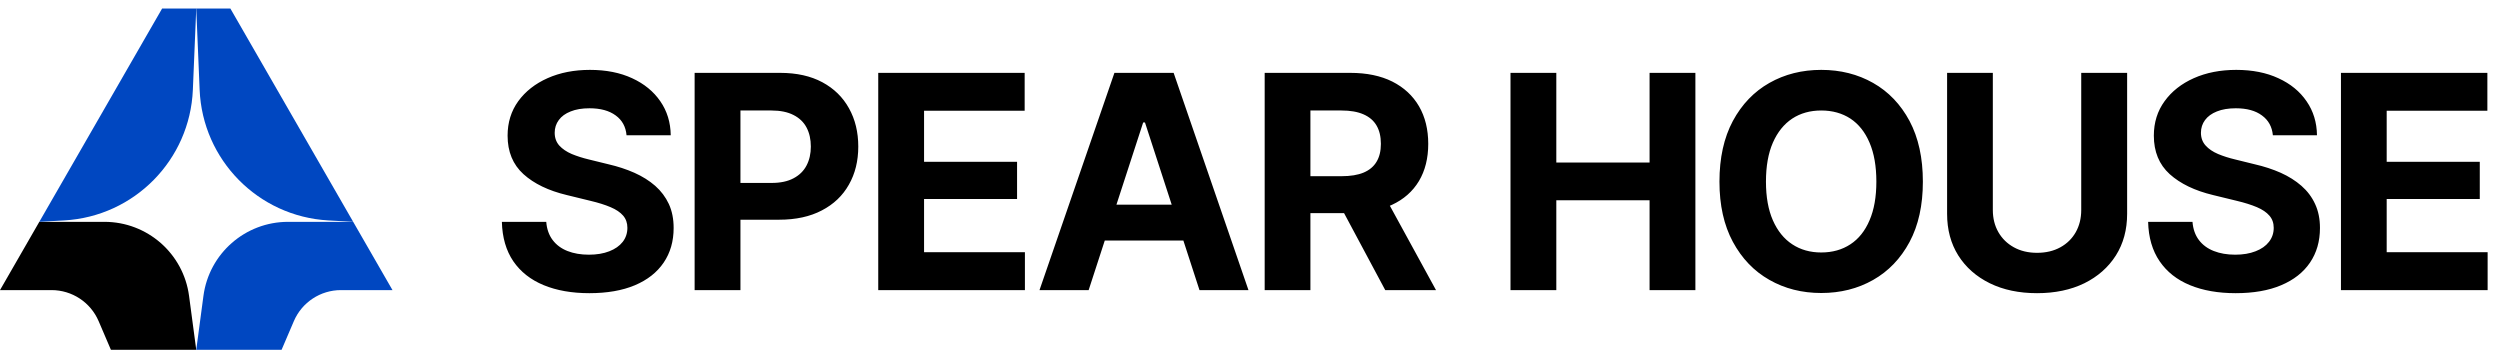 <svg data-logo="logo" xmlns="http://www.w3.org/2000/svg" viewBox="0 0 293 42">
        <g style="opacity: 1;" id="logogram" transform="translate(0, 1) rotate(0)"><path d="M0 33L4.606 25H12.245C17.257 25 21.495 28.71 22.157 33.678L23 40H13L11.559 36.636C10.613 34.43 8.444 33 6.044 33H0Z" fill="#000"></path><path d="M46 33L41.394 25H33.755C28.743 25 24.505 28.71 23.843 33.678L23 40H33L34.441 36.636C35.387 34.43 37.556 33 39.956 33H46Z" fill="#0047C1"></path><path d="M4.606 25L19 0H23L22.603 9.524C22.261 17.741 15.745 24.36 7.535 24.832L4.606 25Z" fill="#0047C1"></path><path d="M41.394 25L27 0H23L23.397 9.524C23.739 17.741 30.255 24.36 38.465 24.832L41.394 25Z" fill="#0047C1"></path></g>
        <g style="opacity: 1;" id="logotype" transform="translate(52, 8)"><path fill="000" d="M17.07 26.36L17.07 26.36Q14.00 26.36 11.72 25.42Q9.44 24.48 8.16 22.62Q6.89 20.75 6.82 18.00L6.82 18.00L12.02 18.00Q12.12 19.27 12.77 20.13Q13.42 20.99 14.51 21.42Q15.60 21.85 17.02 21.85L17.02 21.85Q18.39 21.85 19.41 21.45Q20.42 21.06 20.98 20.35Q21.53 19.64 21.53 18.70L21.53 18.70Q21.53 17.85 21.03 17.27Q20.53 16.69 19.56 16.28Q18.60 15.87 17.21 15.54L17.21 15.54L14.43 14.86Q11.21 14.09 9.35 12.41Q7.49 10.72 7.49 7.90L7.49 7.90Q7.49 5.59 8.74 3.86Q10.00 2.13 12.18 1.16Q14.36 0.19 17.14 0.19L17.14 0.19Q19.98 0.19 22.09 1.17Q24.20 2.14 25.39 3.87Q26.58 5.59 26.61 7.85L26.61 7.85L21.43 7.85Q21.30 6.36 20.16 5.53Q19.02 4.69 17.09 4.69L17.09 4.69Q15.79 4.69 14.88 5.06Q13.96 5.42 13.49 6.07Q13.01 6.72 13.01 7.56L13.01 7.56Q13.01 8.45 13.55 9.06Q14.10 9.66 15.01 10.05Q15.93 10.43 17.02 10.69L17.02 10.69L19.30 11.25Q20.95 11.63 22.35 12.25Q23.76 12.88 24.79 13.78Q25.82 14.69 26.39 15.91Q26.95 17.13 26.95 18.72L26.95 18.72Q26.95 21.06 25.78 22.78Q24.61 24.50 22.41 25.43Q20.20 26.36 17.07 26.36ZM34.78 26L29.41 26L29.41 0.54L39.44 0.54Q42.33 0.54 44.38 1.64Q46.42 2.74 47.50 4.69Q48.59 6.64 48.59 9.18L48.59 9.18Q48.59 11.71 47.49 13.64Q46.40 15.58 44.32 16.66Q42.25 17.75 39.31 17.75L39.31 17.75L32.92 17.75L32.92 13.44L38.44 13.44Q39.99 13.44 41.01 12.89Q42.03 12.35 42.53 11.39Q43.03 10.43 43.03 9.18L43.03 9.18Q43.03 7.90 42.53 6.95Q42.03 6.00 41 5.48Q39.97 4.95 38.42 4.95L38.42 4.95L34.78 4.95L34.78 26ZM68.12 26L50.93 26L50.93 0.54L68.09 0.54L68.09 4.98L56.30 4.98L56.30 10.96L67.20 10.96L67.20 15.32L56.30 15.32L56.30 21.56L68.12 21.56L68.12 26ZM81.98 6.35L75.59 26L69.83 26L78.61 0.54L85.55 0.54L94.32 26L88.58 26L82.19 6.35L81.98 6.35ZM75.25 20.19L75.25 15.99L88.87 15.99L88.87 20.19L75.25 20.19ZM101.58 26L96.22 26L96.22 0.54L106.25 0.54Q109.14 0.54 111.18 1.56Q113.22 2.59 114.31 4.46Q115.39 6.33 115.39 8.86L115.39 8.86Q115.39 11.39 114.30 13.22Q113.20 15.05 111.13 16.01Q109.05 16.98 106.11 16.98L106.11 16.98L99.40 16.98L99.40 12.65L105.24 12.65Q106.80 12.65 107.81 12.23Q108.83 11.80 109.33 10.96Q109.84 10.12 109.84 8.86L109.84 8.86Q109.84 7.58 109.33 6.71Q108.83 5.85 107.80 5.40Q106.78 4.95 105.22 4.95L105.22 4.95L101.58 4.95L101.58 26ZM116.30 26L110.35 26L104.15 14.41L109.96 14.41L116.30 26ZM130.40 26L125.03 26L125.03 0.54L130.40 0.54L130.40 11.05L141.33 11.05L141.33 0.54L146.70 0.54L146.70 26L141.33 26L141.33 15.47L130.40 15.47L130.40 26ZM161.45 26.34L161.45 26.34Q158.07 26.34 155.37 24.80Q152.67 23.27 151.09 20.34Q149.52 17.42 149.52 13.29L149.52 13.29Q149.52 9.12 151.09 6.18Q152.67 3.25 155.37 1.72Q158.07 0.19 161.45 0.19L161.45 0.19Q164.83 0.19 167.53 1.72Q170.23 3.25 171.80 6.18Q173.36 9.12 173.36 13.29L173.36 13.29Q173.36 17.44 171.80 20.36Q170.23 23.28 167.53 24.81Q164.83 26.34 161.45 26.34ZM161.45 21.59L161.45 21.59Q163.41 21.59 164.87 20.63Q166.32 19.68 167.11 17.82Q167.91 15.97 167.91 13.29L167.91 13.29Q167.91 10.58 167.11 8.72Q166.32 6.86 164.87 5.90Q163.41 4.95 161.45 4.95L161.45 4.95Q159.50 4.95 158.05 5.90Q156.60 6.86 155.78 8.72Q154.97 10.58 154.97 13.29L154.97 13.29Q154.97 15.97 155.78 17.82Q156.60 19.68 158.05 20.63Q159.50 21.59 161.45 21.59ZM191.92 16.62L191.92 0.54L197.30 0.54L197.30 17.06Q197.30 19.85 195.98 21.94Q194.65 24.03 192.28 25.20Q189.90 26.36 186.74 26.36L186.74 26.36Q183.58 26.36 181.21 25.20Q178.83 24.03 177.51 21.94Q176.20 19.85 176.20 17.06L176.20 17.06L176.20 0.54L181.56 0.54L181.56 16.62Q181.56 18.07 182.21 19.21Q182.86 20.34 184.02 20.98Q185.19 21.63 186.74 21.63L186.74 21.63Q188.31 21.63 189.48 20.98Q190.64 20.34 191.28 19.21Q191.92 18.07 191.92 16.62L191.92 16.62ZM210.02 26.36L210.02 26.36Q206.94 26.36 204.66 25.42Q202.38 24.48 201.11 22.62Q199.83 20.75 199.76 18.00L199.76 18.00L204.96 18.00Q205.06 19.27 205.71 20.13Q206.36 20.99 207.46 21.42Q208.55 21.85 209.97 21.85L209.97 21.85Q211.33 21.85 212.35 21.45Q213.37 21.06 213.92 20.35Q214.48 19.64 214.48 18.70L214.48 18.70Q214.48 17.85 213.97 17.27Q213.47 16.69 212.51 16.28Q211.54 15.87 210.16 15.54L210.16 15.54L207.37 14.86Q204.16 14.09 202.29 12.41Q200.43 10.72 200.43 7.90L200.43 7.90Q200.43 5.59 201.69 3.86Q202.94 2.13 205.12 1.16Q207.30 0.19 210.09 0.19L210.09 0.19Q212.92 0.19 215.03 1.17Q217.15 2.14 218.33 3.87Q219.52 5.59 219.55 7.85L219.55 7.85L214.38 7.85Q214.24 6.36 213.10 5.53Q211.97 4.69 210.04 4.69L210.04 4.69Q208.74 4.69 207.82 5.06Q206.91 5.42 206.43 6.07Q205.95 6.72 205.95 7.56L205.95 7.56Q205.95 8.45 206.50 9.06Q207.04 9.66 207.96 10.05Q208.87 10.43 209.97 10.69L209.97 10.69L212.24 11.25Q213.90 11.63 215.30 12.25Q216.70 12.88 217.73 13.78Q218.77 14.69 219.33 15.91Q219.90 17.13 219.90 18.72L219.90 18.72Q219.90 21.06 218.73 22.78Q217.56 24.50 215.35 25.43Q213.15 26.36 210.02 26.36ZM239.55 26L222.36 26L222.36 0.54L239.52 0.54L239.52 4.98L227.72 4.98L227.72 10.96L238.63 10.96L238.63 15.32L227.72 15.32L227.72 21.56L239.55 21.56L239.55 26Z"></path></g>
        
      </svg>